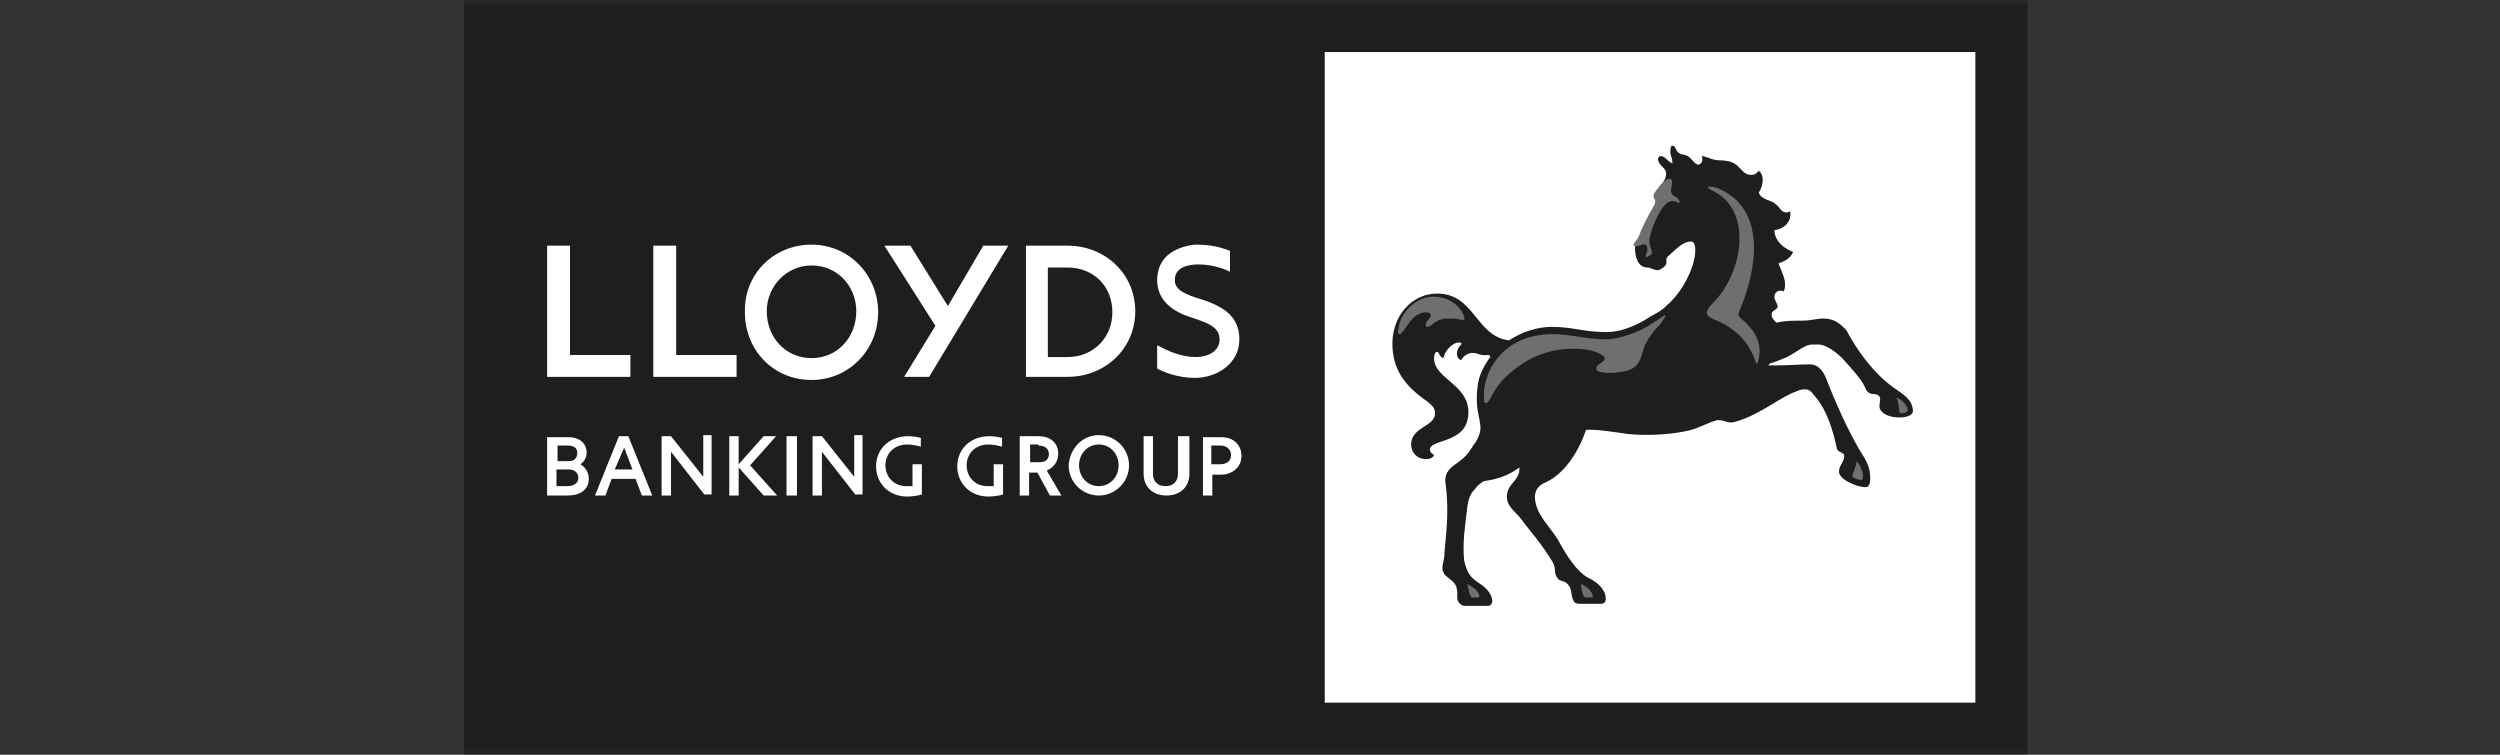 <svg width="159" height="48" viewBox="0 0 159 48" fill="none" xmlns="http://www.w3.org/2000/svg">
<rect x="0" y="0" width="159" height="48" fill="#333333" stroke="none"/>
<g clip-path="url(#clip0_204_2250)">
<mask id="mask0_204_2250" style="mask-type:luminance" maskUnits="userSpaceOnUse" x="0" y="0" width="159" height="48">
<path d="M158.5 0H0.5V48H158.5V0Z" fill="white"/>
</mask>
<g mask="url(#mask0_204_2250)">
<path d="M128.943 0H29.5V48H128.943V0Z" fill="#1E1E1E"/>
<mask id="mask1_204_2250" style="mask-type:luminance" maskUnits="userSpaceOnUse" x="29" y="0" width="100" height="48">
<path d="M128.943 0H29.5V48H128.943V0Z" fill="white"/>
</mask>
<g mask="url(#mask1_204_2250)">
<path d="M34.797 27.741V31.514H36.121C36.849 31.514 37.445 31.183 37.445 30.455C37.445 30.058 37.246 29.727 36.915 29.528C37.114 29.396 37.312 29.131 37.312 28.8C37.312 28.138 36.783 27.807 36.187 27.807H34.797V27.741ZM64.855 27.741V31.514H65.45V30.058H65.98L66.775 31.514H67.503L66.576 29.925C67.039 29.727 67.304 29.33 67.304 28.866C67.304 28.138 66.775 27.741 66.046 27.741H64.855ZM44.728 27.741V30.323L42.675 27.741H42.079V31.514H42.675V28.734L44.794 31.448H45.257V27.674H44.728V27.741ZM76.507 27.741V31.514H77.103V30.19H77.632C78.361 30.19 78.957 29.727 78.957 28.999C78.957 28.27 78.427 27.807 77.699 27.807H76.507V27.741ZM48.568 27.741L46.979 29.528V27.741H46.383V31.514H46.979V29.727L48.568 31.514H49.428L47.707 29.595L49.362 27.741H48.568ZM74.918 27.741V30.124C74.918 30.588 74.653 30.919 74.123 30.919C73.594 30.919 73.329 30.588 73.329 30.124V27.741H72.733V30.124C72.733 30.985 73.329 31.514 74.19 31.514C75.05 31.514 75.646 30.985 75.646 30.124V27.741H74.918ZM51.613 15.559C53.996 15.559 55.85 17.479 55.85 19.862C55.85 22.245 53.996 24.166 51.613 24.166C49.163 24.166 47.376 22.245 47.376 19.862C47.31 17.412 49.23 15.559 51.613 15.559ZM65.252 15.625V23.967H67.9C70.283 23.967 72.203 22.179 72.203 19.796C72.203 17.412 70.283 15.625 67.9 15.625H65.252ZM51.613 22.775C53.268 22.775 54.46 21.451 54.46 19.796C54.46 18.207 53.268 16.883 51.613 16.883C50.024 16.883 48.766 18.207 48.766 19.796C48.766 21.451 49.958 22.775 51.613 22.775ZM74.454 16.088C73.859 16.485 73.594 17.148 73.594 17.81C73.594 19.2 74.719 19.862 75.779 20.193C76.772 20.524 77.566 20.789 77.566 21.583C77.566 22.378 76.772 22.709 76.043 22.709C75.117 22.709 74.256 22.312 73.66 21.981H73.594V23.437C74.057 23.702 74.984 24.033 75.977 24.033C77.434 24.033 78.824 23.106 78.824 21.583C78.824 20.193 77.897 19.531 76.507 19.068C75.117 18.67 74.719 18.339 74.719 17.81C74.719 17.015 75.514 16.817 76.242 16.817C76.772 16.817 77.566 16.949 78.228 17.28V15.956C77.566 15.691 76.904 15.559 76.11 15.559C75.646 15.559 74.918 15.757 74.454 16.088ZM67.9 17.015C69.555 17.015 70.747 18.207 70.747 19.862C70.747 21.451 69.555 22.709 67.9 22.709H66.642V17.015H67.9ZM62.537 15.625L60.286 19.465L57.903 15.625H56.248L59.492 20.723L57.505 23.967H59.094L64.126 15.625H62.537ZM41.55 15.625V23.967H46.846V22.576H43.006V15.625H41.55ZM34.797 15.625V23.967H40.093V22.576H36.253V15.625H34.797ZM50.024 31.514H50.686V27.741H50.024V31.514ZM36.187 29.859C36.518 29.859 36.783 30.058 36.783 30.389C36.783 30.72 36.518 30.919 36.054 30.919H35.392V29.859H36.187ZM77.632 28.337C78.03 28.337 78.294 28.601 78.294 28.932C78.294 29.33 78.03 29.528 77.566 29.528H77.037V28.337H77.632ZM66.046 28.337C66.444 28.337 66.708 28.535 66.708 28.866C66.708 29.263 66.443 29.396 66.112 29.396H65.516V28.27H66.046V28.337ZM36.121 28.337C36.452 28.337 36.717 28.469 36.717 28.8C36.717 29.131 36.518 29.33 36.187 29.33H35.459V28.337H36.121ZM54.328 27.741V30.323L52.275 27.741H51.679V31.514H52.275V28.734L54.394 31.448H54.857V27.674H54.328V27.741ZM40.821 31.514H41.483L39.961 27.741H39.365L37.842 31.514H38.504L38.901 30.455H40.424L40.821 31.514ZM39.696 28.469L40.225 29.859H39.1L39.696 28.469ZM69.886 27.674C70.945 27.674 71.806 28.535 71.806 29.595C71.806 30.654 70.945 31.514 69.886 31.514C68.827 31.514 67.966 30.654 67.966 29.595C68.032 28.535 68.827 27.674 69.886 27.674ZM69.886 30.919C70.615 30.919 71.144 30.323 71.144 29.595C71.144 28.866 70.615 28.27 69.886 28.27C69.158 28.27 68.628 28.866 68.628 29.595C68.628 30.323 69.158 30.919 69.886 30.919ZM63.795 27.873C63.596 27.807 63.266 27.741 62.934 27.741C61.743 27.741 60.882 28.535 60.882 29.661C60.882 30.72 61.676 31.581 62.868 31.581C63.199 31.581 63.596 31.515 63.795 31.448V29.528H63.199V30.919C63.133 30.919 63.001 30.919 62.802 30.919C62.008 30.919 61.478 30.323 61.478 29.595C61.478 28.866 62.008 28.27 62.868 28.27C63.133 28.27 63.464 28.337 63.729 28.403V27.873H63.795ZM58.631 27.873C58.432 27.807 58.101 27.741 57.77 27.741C56.579 27.741 55.718 28.535 55.718 29.661C55.718 30.72 56.512 31.581 57.704 31.581C58.035 31.581 58.432 31.515 58.631 31.448V29.528H58.035V30.919C57.969 30.919 57.837 30.919 57.638 30.919C56.843 30.919 56.314 30.323 56.314 29.595C56.314 28.866 56.843 28.27 57.704 28.27C57.969 28.27 58.3 28.337 58.565 28.403V27.873H58.631Z" fill="white"/>
</g>
<mask id="mask2_204_2250" style="mask-type:luminance" maskUnits="userSpaceOnUse" x="29" y="0" width="100" height="48">
<path d="M128.943 0H29.5V48H128.943V0Z" fill="white"/>
</mask>
<g mask="url(#mask2_204_2250)">
<path d="M125.632 3.31H84.253V44.689H125.632V3.31Z" fill="white"/>
</g>
<mask id="mask3_204_2250" style="mask-type:luminance" maskUnits="userSpaceOnUse" x="29" y="0" width="100" height="48">
<path d="M128.943 0H29.5V48H128.943V0Z" fill="white"/>
</mask>
<g mask="url(#mask3_204_2250)">
<path d="M120.402 24.629C121.064 25.092 121.66 25.423 121.66 26.152C121.66 26.35 121.395 26.549 120.799 26.549C120.336 26.549 119.806 26.416 119.608 26.085C119.409 25.82 119.674 25.489 119.541 25.225C119.409 25.026 119.144 25.092 118.946 25.026C118.681 24.894 118.681 24.761 118.548 24.496C118.35 24.099 117.82 23.503 117.158 22.775C116.562 22.179 115.966 21.914 115.701 21.914C115.503 21.914 115.437 21.914 115.238 21.914C114.774 21.914 114.311 22.378 113.649 22.709C113.186 22.907 112.854 23.04 112.59 23.106L112.457 23.238H113.119C113.715 23.238 114.51 23.172 115.106 23.172C115.701 23.172 116.032 23.702 116.231 24.298C116.694 25.489 117.423 27.145 118.217 28.535C118.614 29.197 118.946 29.594 118.946 30.389C118.946 30.654 118.946 30.985 118.614 30.985C118.151 30.985 116.959 30.521 116.959 29.991C116.959 29.594 117.29 29.396 117.29 28.998C117.29 28.734 116.893 28.8 116.827 28.535C116.562 27.277 116.165 26.085 115.503 25.291C115.172 24.894 115.106 24.761 114.774 24.761C114.576 24.761 114.377 24.827 114.245 24.894C113.252 25.225 111.994 26.35 110.405 26.814C109.809 27.012 109.677 26.615 109.081 26.747H109.147C108.617 26.88 108.22 27.145 107.558 27.343C106.565 27.608 104.91 27.741 103.586 27.608C102.659 27.476 101.401 27.277 100.871 27.343C100.474 28.535 99.613 30.058 98.355 30.654C97.693 30.918 97.495 31.382 97.693 32.11C97.958 33.037 98.819 33.765 99.216 34.56C99.613 35.288 100.275 36.347 101.003 36.745C101.732 37.076 102.129 37.605 102.129 38.069C102.129 38.267 102.063 38.4 101.798 38.4H100.408C100.209 38.4 100.077 38.267 100.077 38.201C99.878 37.87 100.01 37.473 99.746 37.208C99.547 36.943 99.415 37.01 99.15 36.877C98.752 36.48 99.017 36.215 98.752 35.752C97.892 34.361 97.495 34.03 96.766 33.037C96.369 32.507 95.839 32.243 95.839 31.581C95.839 30.72 96.7 30.587 96.634 29.727C96.104 30.124 95.442 30.455 94.449 30.587C94.317 30.587 93.986 30.852 93.853 31.051C93.522 31.382 93.39 31.713 93.323 32.243C93.191 33.368 92.992 34.56 93.125 35.685C93.323 36.414 93.456 36.678 94.052 37.076C94.449 37.34 94.846 37.672 94.912 38.201C94.912 38.334 94.846 38.532 94.648 38.532H93.125C92.992 38.532 92.86 38.4 92.794 38.334C92.595 38.069 92.728 37.804 92.661 37.473C92.529 36.745 91.734 36.811 91.734 36.083C91.734 35.884 91.867 35.619 91.867 35.156C91.933 34.163 92.198 32.64 91.933 30.72C91.801 29.594 92.926 29.594 93.522 28.601C93.853 28.072 93.787 28.27 93.986 27.873C94.184 27.476 94.184 27.145 94.118 26.88C94.118 26.549 93.787 25.887 93.986 24.496C94.052 23.901 94.383 23.238 94.78 22.709C94.78 22.709 94.78 22.576 94.648 22.576C94.052 22.643 94.052 22.444 93.654 22.444C93.257 22.444 92.992 22.775 92.926 22.907C92.728 22.841 92.661 22.643 92.661 22.51C92.661 22.312 92.728 22.113 92.926 21.914C92.992 21.848 92.926 21.782 92.794 21.782C92.33 21.782 91.867 22.378 91.801 22.775C91.536 22.709 91.536 22.378 91.403 22.378C91.271 22.378 91.205 22.576 91.205 22.775C91.205 24.099 93.39 24.43 93.39 26.218C93.39 28.27 90.94 27.873 90.94 28.601C90.94 28.734 91.072 28.866 91.205 28.932C91.139 29.131 90.94 29.197 90.675 29.197C90.145 29.197 89.748 28.8 89.748 28.27C89.748 27.145 91.271 27.145 91.271 26.284C91.271 25.887 91.006 25.754 90.808 25.556C89.351 24.563 88.557 23.503 88.557 21.848C88.557 20.061 89.814 18.67 91.403 18.67C93.787 18.67 93.853 21.385 95.972 21.649C96.766 21.12 97.759 20.789 98.686 20.789C100.077 20.789 100.672 21.12 102.195 21.12C102.791 21.12 103.784 20.921 104.976 20.127C105.439 19.862 105.638 19.796 106.035 19.398C106.962 18.604 107.823 17.015 107.823 15.889V15.956C107.823 15.625 107.757 15.36 107.558 15.36C107.028 15.36 106.631 15.823 106.101 16.287C105.77 16.618 106.3 16.75 105.572 17.147C105.307 17.28 105.042 17.015 104.777 17.015C104.181 17.015 103.983 16.353 103.983 15.757C103.983 15.492 104.248 15.36 104.314 15.095C104.579 14.499 104.579 14.3 104.843 13.771C105.042 13.374 105.307 13.109 105.307 12.844C105.307 12.712 105.241 12.645 105.241 12.579C105.241 11.983 105.969 11.652 105.969 11.056C105.969 10.725 105.638 10.593 105.506 10.328C105.373 10.063 105.506 9.997 105.506 9.997C105.506 9.931 105.572 9.931 105.638 9.931C105.903 9.931 106.035 10.262 106.366 10.394C106.366 9.997 106.234 9.931 106.234 9.666C106.234 9.534 106.234 9.269 106.366 9.269C106.565 9.269 106.565 9.534 106.697 9.666C106.896 9.865 107.094 9.798 107.359 9.931C107.624 10.13 107.823 10.46 107.955 10.46C108.22 10.527 108.352 10.13 108.22 9.931C108.551 9.931 108.882 10.196 109.346 10.196C110.074 10.196 110.272 10.394 110.405 10.46C110.868 10.858 110.934 11.123 111.398 11.123C111.663 11.123 111.795 10.924 111.861 10.858C112.192 11.123 112.192 11.719 111.861 12.248C111.994 12.712 112.656 12.712 112.921 12.976C113.186 13.175 113.186 13.307 113.384 13.44C113.583 13.572 113.715 13.506 113.848 13.44C113.98 14.036 113.517 14.565 112.854 14.632C112.854 15.426 113.649 15.889 114.046 16.022C113.848 16.485 113.45 16.618 113.119 16.75C113.252 17.214 113.715 17.876 113.45 18.538C113.186 18.405 112.854 18.538 112.854 18.869C112.854 19.266 113.318 19.465 112.854 19.73C112.59 19.862 112.59 20.193 112.987 20.524C113.517 20.392 114.046 20.392 114.708 20.392C115.106 20.392 115.569 20.259 115.966 20.259C116.628 20.259 116.959 20.524 117.423 20.987C118.151 22.378 119.21 23.768 120.402 24.629Z" fill="#1E1E1E"/>
</g>
<mask id="mask4_204_2250" style="mask-type:luminance" maskUnits="userSpaceOnUse" x="29" y="0" width="100" height="48">
<path d="M128.943 0H29.5V48H128.943V0Z" fill="white"/>
</mask>
<g mask="url(#mask4_204_2250)">
<path d="M89.02 21.252C89.285 21.252 89.748 19.862 90.675 19.862C90.94 19.862 91.006 19.994 91.006 20.061C91.006 20.259 90.675 20.392 90.675 20.657C90.675 20.723 90.675 20.789 90.808 20.789C91.073 20.789 91.205 20.259 92.132 20.259C92.397 20.259 92.595 20.259 92.86 20.325C92.993 20.325 93.191 20.458 93.125 20.127C92.86 19.465 92.198 18.869 91.139 18.869C90.146 18.869 89.086 19.796 88.954 20.855C88.888 21.12 88.888 21.252 89.02 21.252Z" fill="#706F6F"/>
</g>
<mask id="mask5_204_2250" style="mask-type:luminance" maskUnits="userSpaceOnUse" x="29" y="0" width="100" height="48">
<path d="M128.943 0H29.5V48H128.943V0Z" fill="white"/>
</mask>
<g mask="url(#mask5_204_2250)">
<path d="M106.565 12.513C106.3 12.38 106.234 12.248 106.3 11.917C106.366 11.586 106.366 11.387 106.234 11.387C106.101 11.321 105.903 11.454 105.704 11.652C105.506 11.917 105.241 12.182 105.174 12.38C105.108 12.711 105.439 12.645 105.174 13.109C104.711 13.903 104.645 14.102 104.38 14.632C104.181 15.227 104.049 15.293 103.917 15.492C103.784 15.691 104.115 15.691 104.446 15.558C104.777 15.426 104.843 15.823 104.711 16.154C104.579 16.353 104.711 16.419 104.976 16.22C105.241 16.022 104.843 15.823 104.91 15.161C105.042 14.565 105.174 14.234 105.505 13.572C105.837 13.043 106.101 12.645 106.631 12.844C106.962 13.043 106.83 12.645 106.565 12.513Z" fill="#706F6F"/>
</g>
<mask id="mask6_204_2250" style="mask-type:luminance" maskUnits="userSpaceOnUse" x="29" y="0" width="100" height="48">
<path d="M128.943 0H29.5V48H128.943V0Z" fill="white"/>
</mask>
<g mask="url(#mask6_204_2250)">
<path d="M118.35 30.522C118.482 30.522 118.482 30.389 118.482 30.257C118.482 29.992 118.283 29.529 118.085 29.33C118.019 29.793 117.82 30.058 117.82 30.257C117.754 30.389 118.151 30.522 118.35 30.522Z" fill="#706F6F"/>
</g>
<mask id="mask7_204_2250" style="mask-type:luminance" maskUnits="userSpaceOnUse" x="29" y="0" width="100" height="48">
<path d="M128.943 0H29.5V48H128.943V0Z" fill="white"/>
</mask>
<g mask="url(#mask7_204_2250)">
<path d="M120.932 26.284C121.13 26.284 121.329 26.218 121.329 26.085C121.329 25.821 120.932 25.357 120.601 25.291C120.866 25.688 120.667 26.284 120.932 26.284Z" fill="#706F6F"/>
</g>
<mask id="mask8_204_2250" style="mask-type:luminance" maskUnits="userSpaceOnUse" x="29" y="0" width="100" height="48">
<path d="M128.943 0H29.5V48H128.943V0Z" fill="white"/>
</mask>
<g mask="url(#mask8_204_2250)">
<path d="M109.346 20.458C111.729 21.583 111.597 23.569 111.795 23.04C111.861 22.841 112.192 21.848 111.332 20.855C110.67 20.061 110.405 20.259 110.67 19.663C111.729 17.147 112.391 13.307 109.279 11.983C108.948 11.851 108.617 11.851 108.617 11.917C108.617 11.983 108.948 12.116 109.346 12.38C111.398 13.771 110.802 17.478 108.882 19.332C108.286 19.994 108.551 20.127 109.346 20.458Z" fill="#706F6F"/>
</g>
<mask id="mask9_204_2250" style="mask-type:luminance" maskUnits="userSpaceOnUse" x="29" y="0" width="100" height="48">
<path d="M128.943 0H29.5V48H128.943V0Z" fill="white"/>
</mask>
<g mask="url(#mask9_204_2250)">
<path d="M101.202 38.003C101.401 38.003 101.268 37.738 101.202 37.672C101.07 37.407 100.805 37.275 100.54 37.142C100.606 37.407 100.606 38.003 100.871 38.003H101.202Z" fill="#706F6F"/>
</g>
<mask id="mask10_204_2250" style="mask-type:luminance" maskUnits="userSpaceOnUse" x="29" y="0" width="100" height="48">
<path d="M128.943 0H29.5V48H128.943V0Z" fill="white"/>
</mask>
<g mask="url(#mask10_204_2250)">
<path d="M93.986 38.003C94.184 38.003 94.052 37.738 93.986 37.672C93.853 37.407 93.522 37.275 93.323 37.142C93.39 37.407 93.456 38.003 93.655 38.003H93.986Z" fill="#706F6F"/>
</g>
<mask id="mask11_204_2250" style="mask-type:luminance" maskUnits="userSpaceOnUse" x="29" y="0" width="100" height="48">
<path d="M128.943 0H29.5V48H128.943V0Z" fill="white"/>
</mask>
<g mask="url(#mask11_204_2250)">
<path d="M102.725 23.702C104.049 23.57 104.248 23.238 104.512 22.245C104.645 21.782 104.976 21.319 105.241 20.988C105.439 20.789 105.638 20.59 105.837 20.259C105.903 20.127 105.969 19.994 105.837 20.061C105.704 20.193 105.241 20.458 105.042 20.59C104.115 21.252 102.725 21.583 102.129 21.583C100.937 21.583 99.878 21.252 98.752 21.252C95.442 21.252 94.25 23.834 94.383 25.357C94.383 25.622 94.449 25.622 94.515 25.622C94.78 25.622 94.912 24.761 95.773 23.967C96.965 22.841 98.289 22.179 100.143 22.179C101.467 22.179 102.063 22.643 102.063 22.775C102.063 23.106 101.467 23.106 101.533 23.503C101.533 23.57 101.798 23.768 102.725 23.702Z" fill="#706F6F"/>
</g>
</g>
</g>
<defs>
<clipPath id="clip0_204_2250">
<rect width="158" height="48" fill="white" transform="translate(0.5)"/>
</clipPath>
</defs>
</svg>

